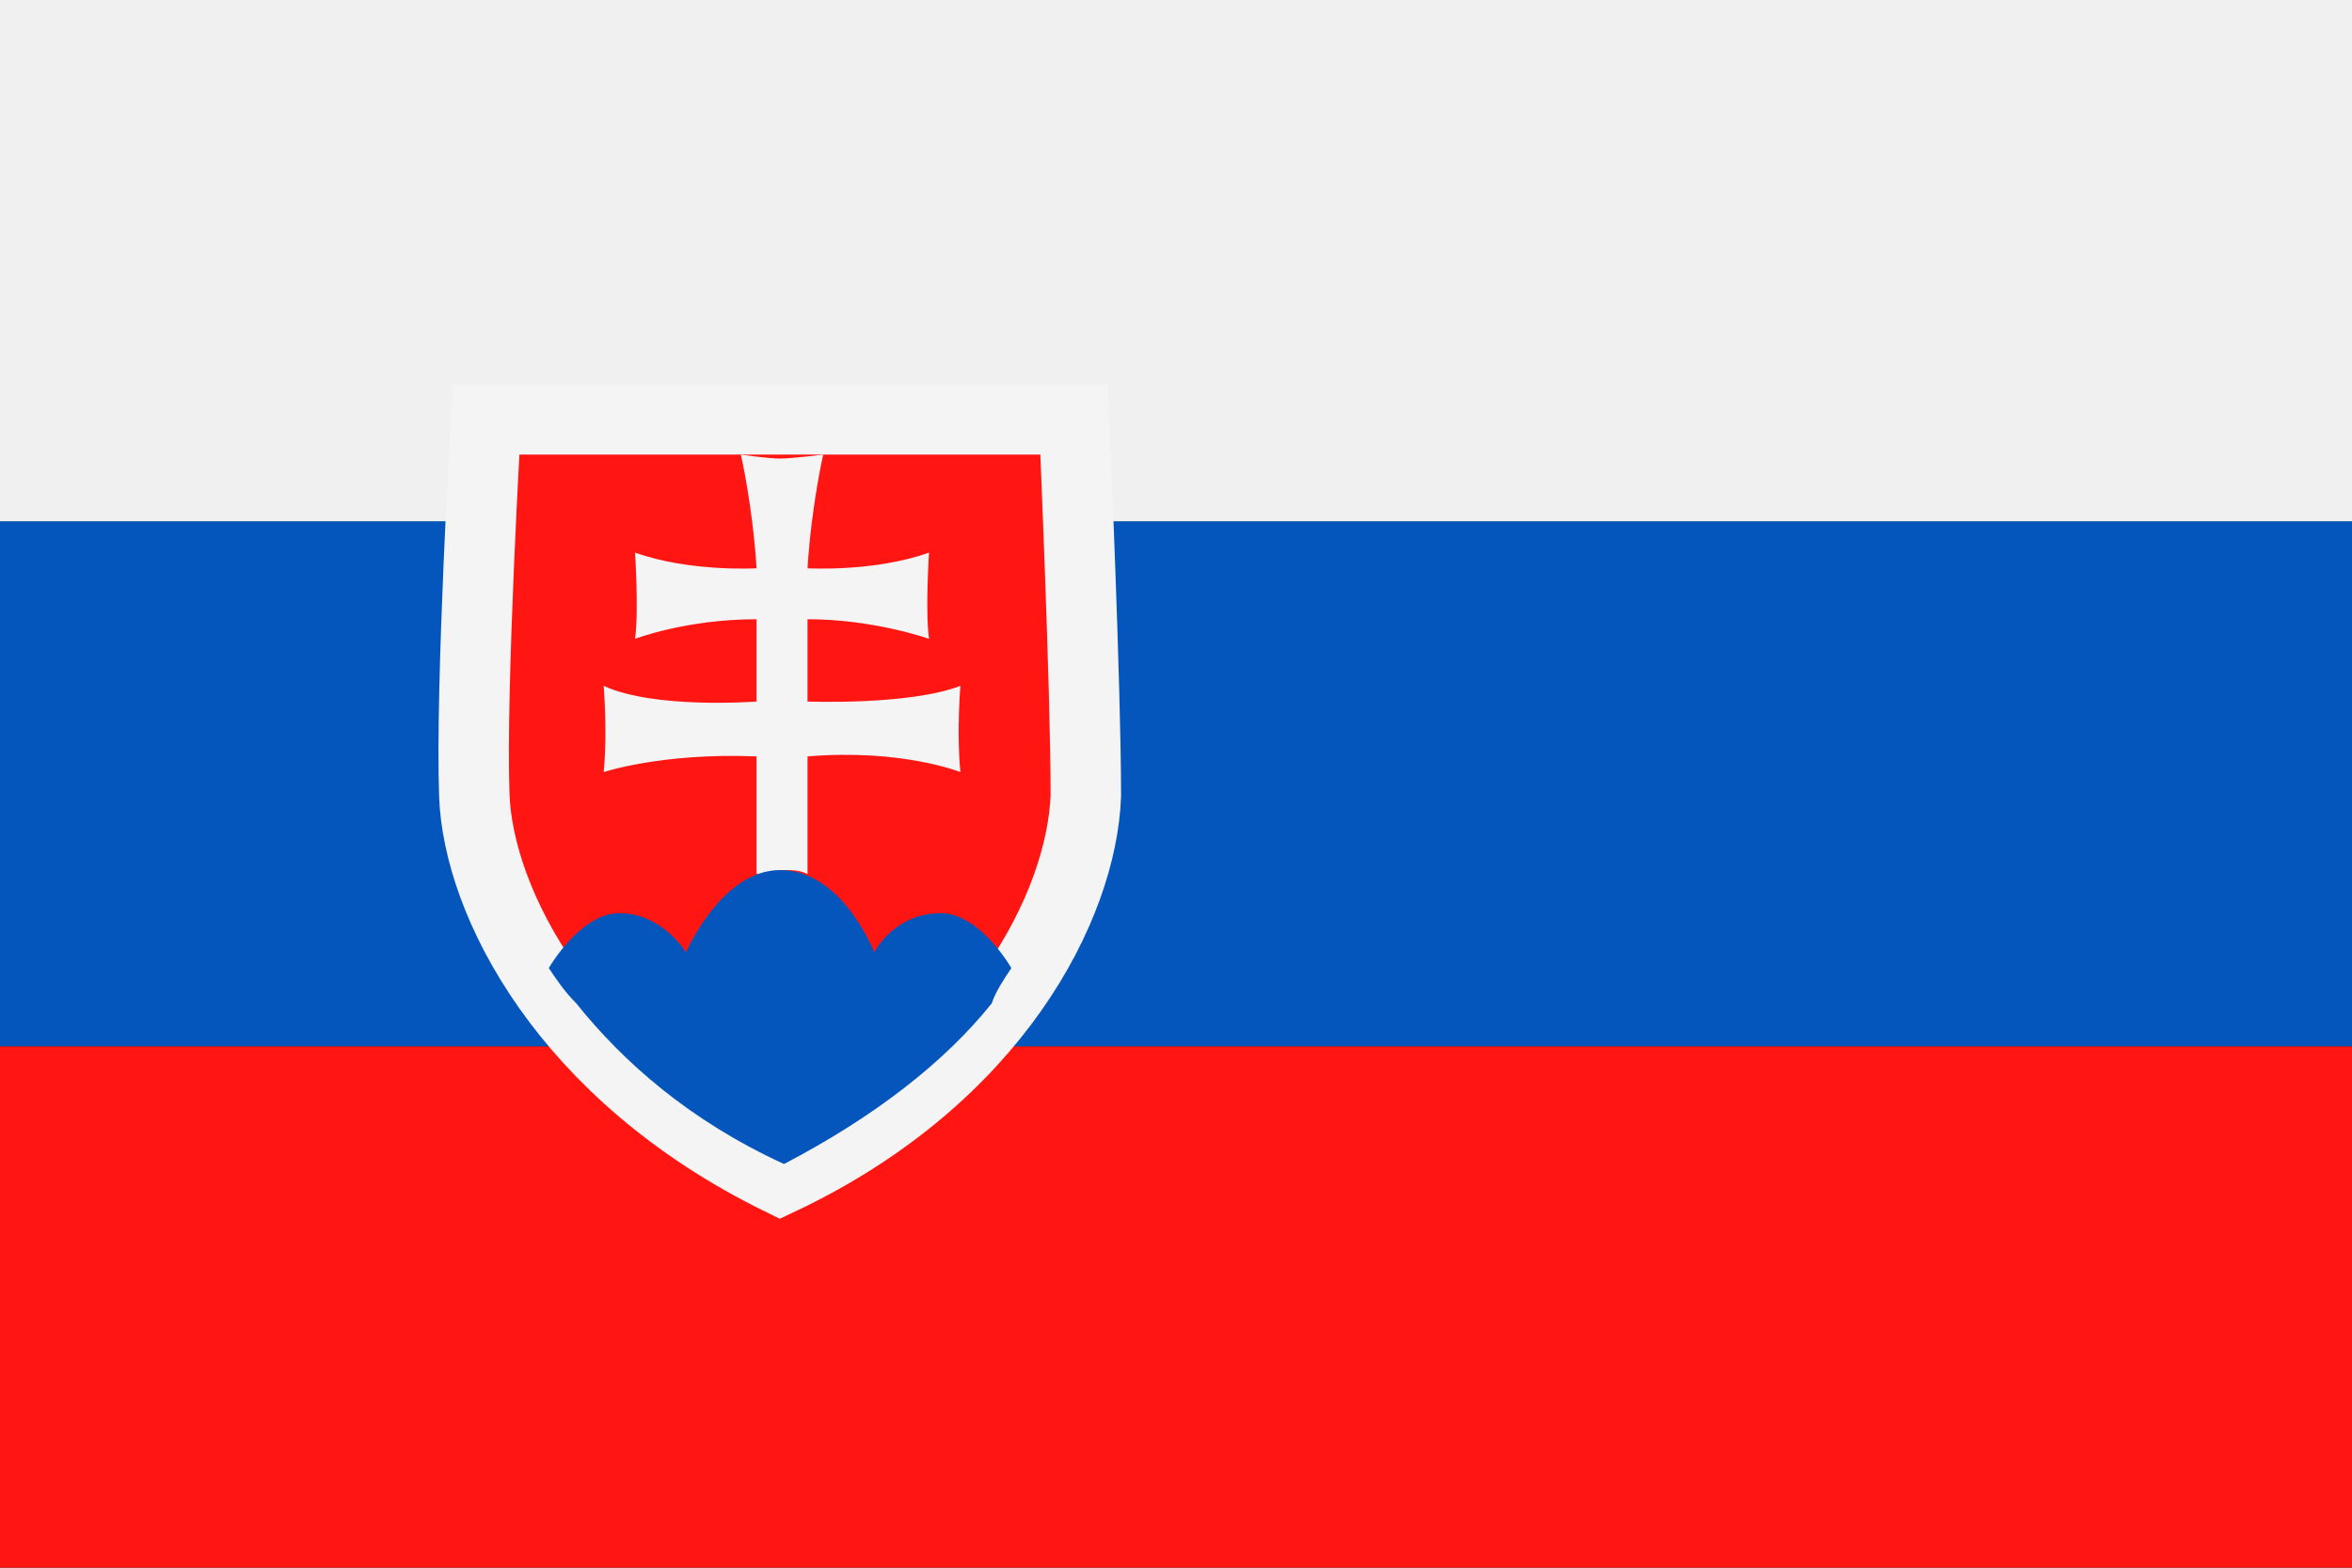 <?xml version="1.0" encoding="utf-8"?>
<!-- Generator: Adobe Illustrator 21.1.0, SVG Export Plug-In . SVG Version: 6.00 Build 0)  -->
<svg version="1.1" id="Vrstva_1" xmlns="http://www.w3.org/2000/svg" xmlns:xlink="http://www.w3.org/1999/xlink" x="0px" y="0px"
	 viewBox="0 0 60 40" style="enable-background:new 0 0 60 40;" xml:space="preserve">
<rect x="0" y="0" width="60" height="40" fill="#333333" stroke="none"/>
<style type="text/css">
	.st0{fill-rule:evenodd;clip-rule:evenodd;fill:#0456BD;}
	.st1{fill-rule:evenodd;clip-rule:evenodd;fill:#FF1612;}
	.st2{fill-rule:evenodd;clip-rule:evenodd;fill:#F0F0F0;}
	.st3{fill-rule:evenodd;clip-rule:evenodd;fill:#FF1612;stroke:#F4F4F4;stroke-width:1.797;stroke-miterlimit:2.414;}
	.st4{fill-rule:evenodd;clip-rule:evenodd;fill:#F4F4F4;}
</style>
<g>
	<g>
		<polygon class="st0" points="60,26.7 60,13.3 0,13.3 0,26.7 60,26.7 		"/>
		<polygon class="st1" points="0,40 60,40 60,26.7 0,26.7 0,40 		"/>
		<polygon class="st2" points="0,13.3 60,13.3 60,0 0,0 0,13.3 		"/>
	</g>
	<g>
		<path class="st3" d="M27.4,10.7c0,0,0.3,6.8,0.3,9.6c-0.1,2.8-2.3,7.2-7.8,9.8c-5.5-2.7-7.7-7.1-7.8-9.8c-0.1-2.8,0.3-9.6,0.3-9.6
			h7.5H27.4L27.4,10.7z"/>
		<path class="st4" d="M19.9,11.7c0.3,0,1.1-0.1,1.1-0.1s-0.3,1.3-0.4,2.9c0,0,1.7,0.1,3.1-0.4c0,0-0.1,1.5,0,2.2
			c0,0-1.4-0.5-3.1-0.5v2.1c0,0,2.6,0.1,3.9-0.4c0,0-0.1,1.2,0,2.2c0,0-1.5-0.6-3.9-0.4v3c-0.2-0.1-0.4-0.1-0.6-0.1h0h0h0h0h0h0h0h0
			h0h0h0l0,0c-0.2,0-0.5,0.1-0.7,0.1v-3c-2.4-0.1-3.9,0.4-3.9,0.4c0.1-1,0-2.2,0-2.2c1.3,0.6,3.9,0.4,3.9,0.4v-2.1
			c-1.8,0-3.1,0.5-3.1,0.5c0.1-0.7,0-2.2,0-2.2c1.4,0.5,3.1,0.4,3.1,0.4c-0.1-1.6-0.4-2.9-0.4-2.9S19.6,11.7,19.9,11.7L19.9,11.7
			L19.9,11.7L19.9,11.7z"/>
		<path class="st0" d="M25.8,24.7c-0.3-0.5-1-1.4-1.8-1.4c-1.2,0-1.7,1-1.7,1s-0.8-2.1-2.4-2.1c-1.5,0-2.4,2.1-2.4,2.1s-0.6-1-1.7-1
			c-0.8,0-1.5,0.9-1.8,1.4c0.2,0.3,0.4,0.6,0.7,0.9c1.2,1.5,2.9,3,5.3,4.1c2.3-1.2,4.1-2.6,5.3-4.1C25.4,25.3,25.6,25,25.8,24.7
			L25.8,24.7z"/>
	</g>
</g>
</svg>
